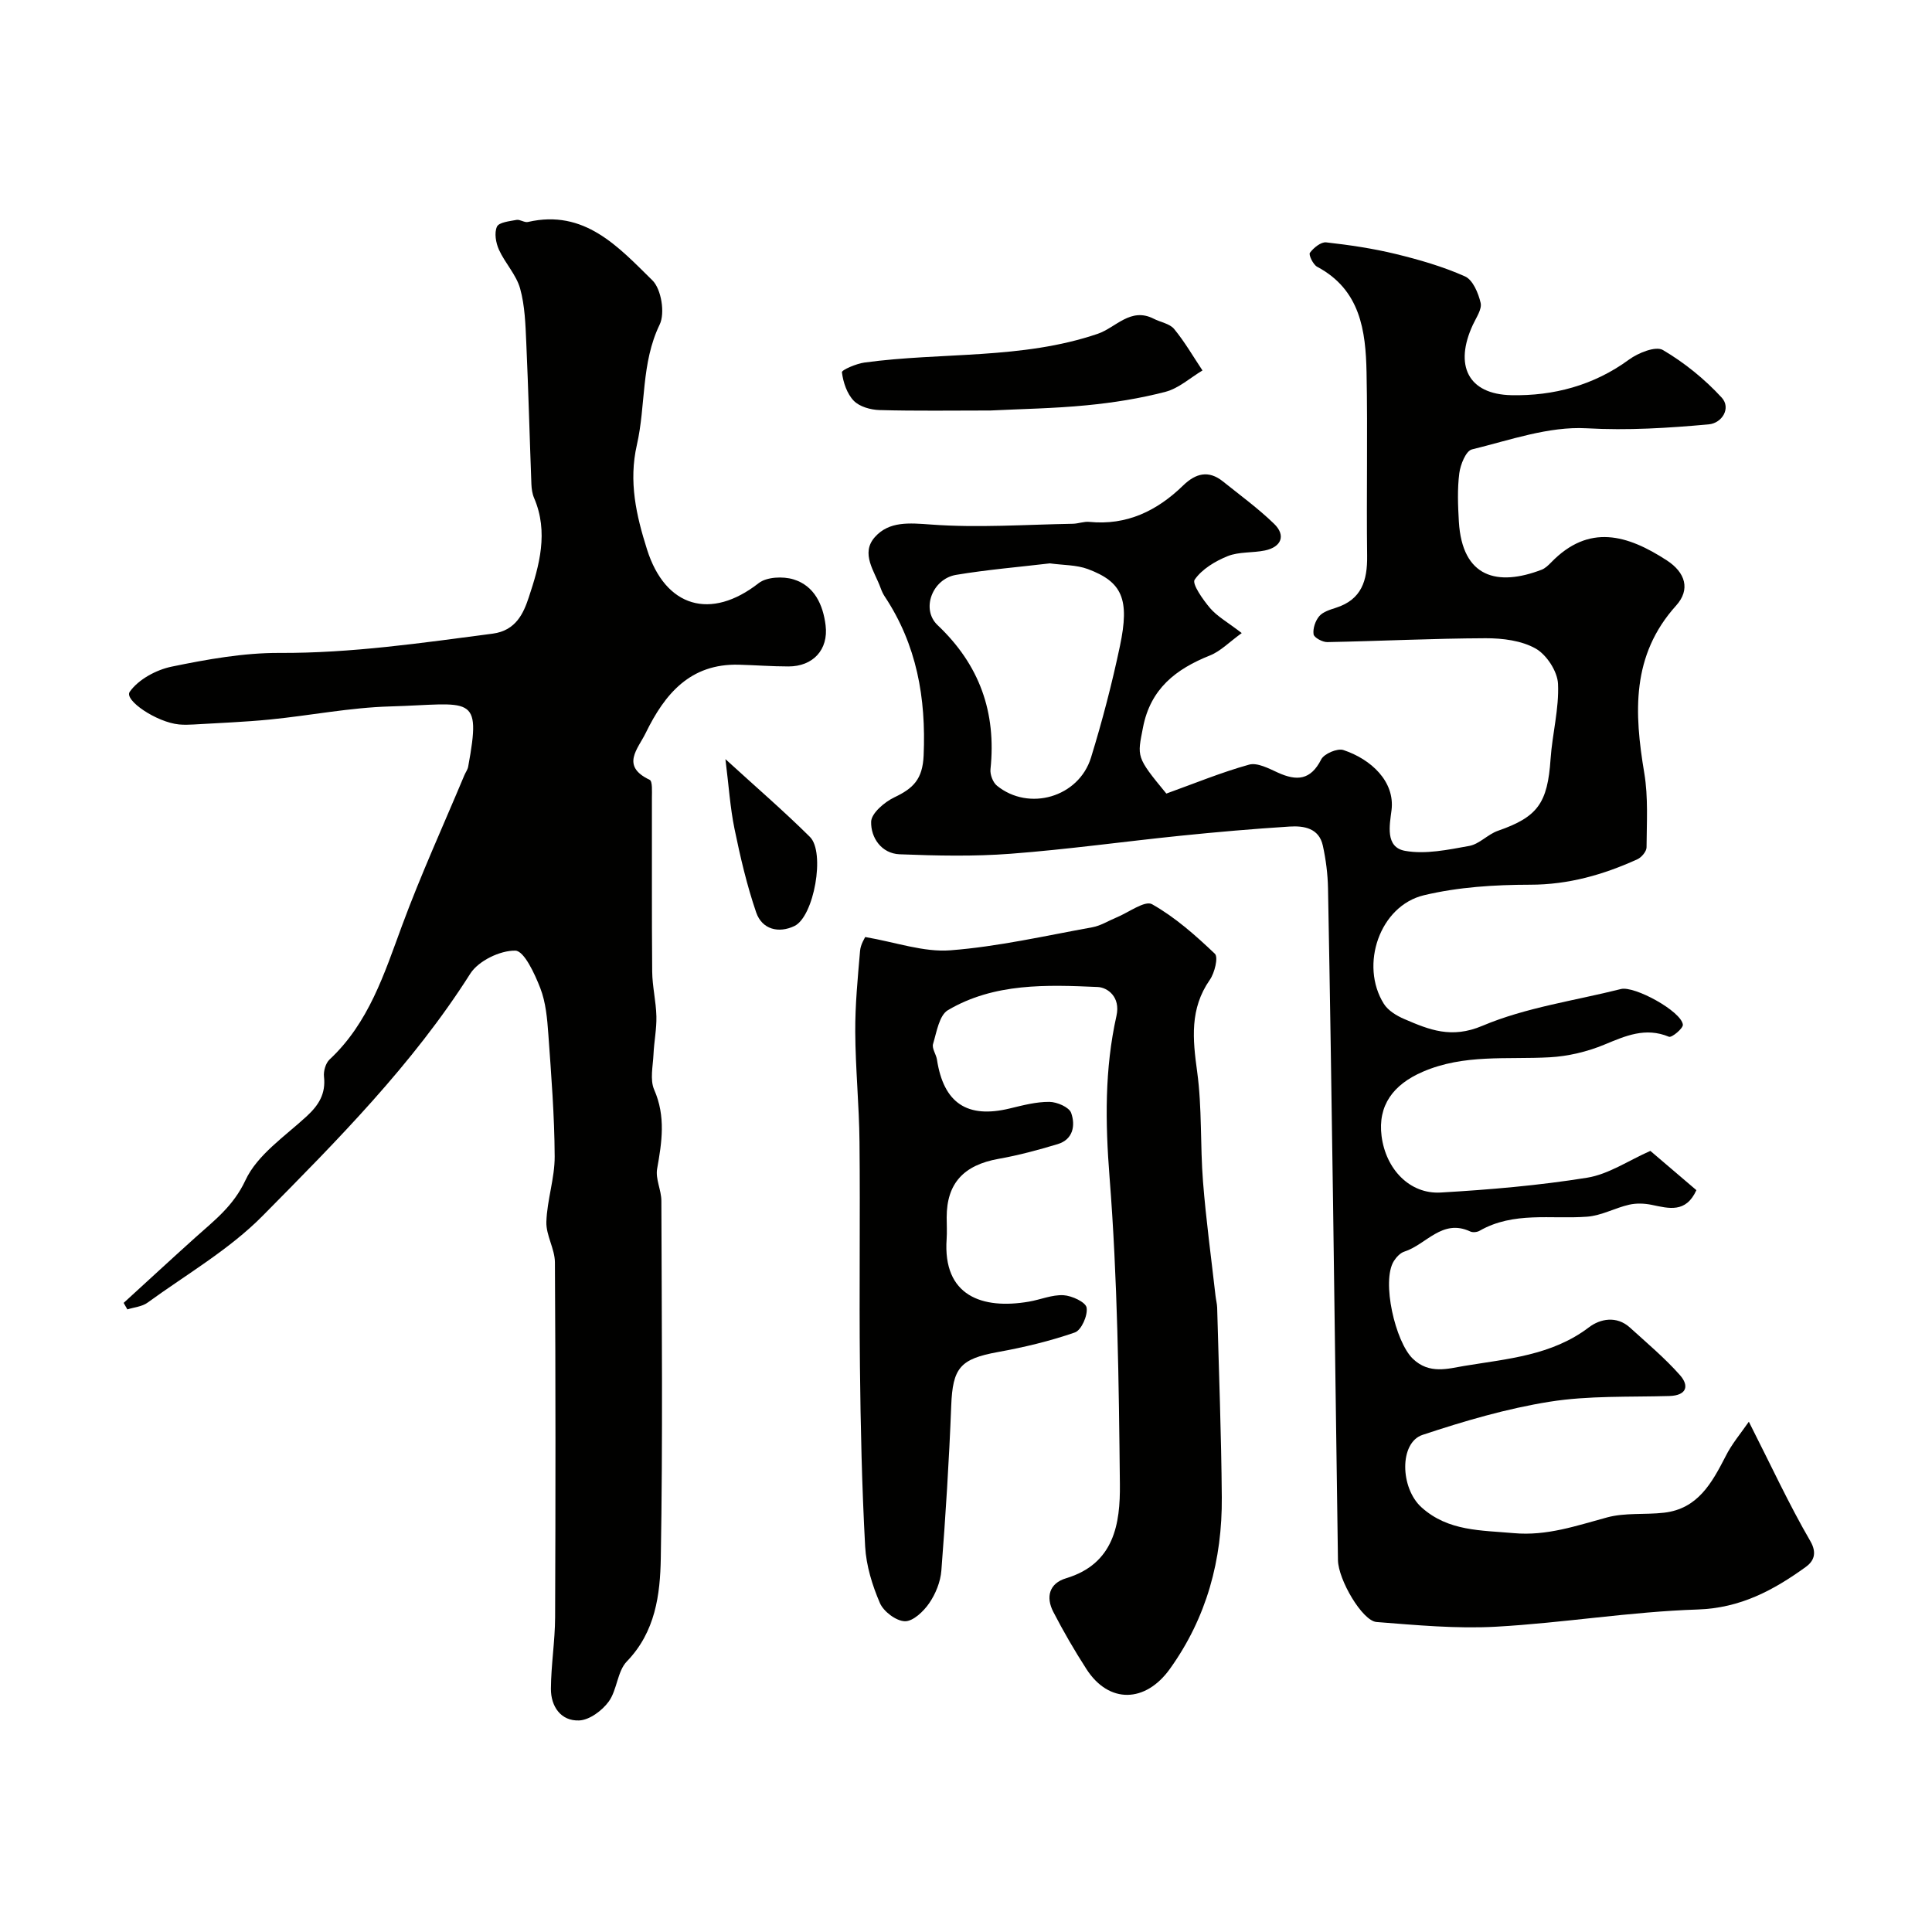 <svg enable-background="new 0 0 400 400" viewBox="0 0 400 400" xmlns="http://www.w3.org/2000/svg"><g fill="#010100"><path d="m362.08 294.35c4.64 9.15 8.32 17.13 12.72 24.7 1.58 2.72.51 4.33-.96 5.39-6.66 4.8-13.5 8.5-22.36 8.79-13.93.45-27.78 2.78-41.71 3.56-8.22.46-16.53-.33-24.77-.97-2.94-.23-7.93-8.74-7.99-12.82-.37-24.76-.67-49.53-1.02-74.29-.31-21.62-.63-43.23-1.04-64.85-.06-2.94-.44-5.91-1.07-8.78-.79-3.63-3.92-4.14-6.89-3.95-7.53.48-15.06 1.13-22.57 1.9-11.73 1.2-23.43 2.84-35.18 3.73-7.62.58-15.32.41-22.97.11-3.79-.15-5.99-3.45-5.91-6.73.04-1.77 2.77-4.09 4.81-5.06 3.88-1.85 5.85-3.71 6.06-8.69.51-11.91-1.42-22.89-8.06-32.9-.36-.54-.63-1.15-.85-1.76-1.24-3.45-4.21-7.13-1.19-10.53 2.95-3.32 7.11-2.93 11.63-2.6 9.73.72 19.56.01 29.35-.16 1.14-.02 2.3-.5 3.41-.39 7.77.77 14.04-2.29 19.44-7.54 2.58-2.51 5.25-3.23 8.24-.83 3.58 2.87 7.31 5.59 10.59 8.77 2.47 2.39 1.53 4.8-1.9 5.52-2.55.53-5.36.23-7.71 1.17-2.58 1.04-5.33 2.69-6.84 4.88-.59.86 1.71 4.14 3.2 5.89 1.45 1.7 3.55 2.85 6.55 5.16-2.57 1.85-4.37 3.75-6.57 4.63-7.07 2.82-12.33 6.89-13.88 14.94-1.17 6.06-1.5 5.99 4.84 13.66 5.86-2.11 11.4-4.4 17.13-5.99 1.71-.47 4.07.79 5.96 1.65 3.9 1.77 6.78 1.6 8.97-2.73.6-1.18 3.36-2.36 4.6-1.94 5.73 1.9 10.7 6.52 9.96 12.45-.38 3.04-1.37 7.68 2.81 8.42 4.24.76 8.9-.23 13.28-1.02 2.1-.38 3.84-2.4 5.93-3.13 8.24-2.86 10.29-5.71 10.91-14.88.36-5.21 1.78-10.41 1.54-15.56-.12-2.57-2.35-6-4.62-7.29-2.93-1.66-6.86-2.15-10.36-2.14-10.93.04-21.86.59-32.79.8-.99.02-2.75-.94-2.84-1.62-.17-1.2.37-2.8 1.18-3.75.78-.91 2.23-1.34 3.46-1.74 5.31-1.7 6.51-5.63 6.45-10.71-.16-12.66.13-25.33-.12-37.99-.17-8.67-1.28-17.14-10.23-21.9-.84-.45-1.8-2.48-1.5-2.89.76-1.03 2.29-2.28 3.37-2.16 4.84.54 9.69 1.26 14.42 2.41 4.88 1.19 9.76 2.6 14.33 4.64 1.62.72 2.76 3.46 3.23 5.48.3 1.32-.92 3.04-1.6 4.52-3.9 8.38-1.04 14.41 7.98 14.59 8.65.18 17.03-2.01 24.34-7.37 1.91-1.4 5.54-2.86 7.02-1.98 4.47 2.63 8.66 6.03 12.17 9.85 1.98 2.16.09 5.29-2.69 5.54-8.4.76-16.75 1.29-25.31.81-7.82-.43-15.88 2.46-23.72 4.38-1.24.3-2.38 3.15-2.61 4.94-.42 3.28-.28 6.66-.09 9.98.69 11.71 8.06 13.46 17.12 9.99.74-.28 1.39-.91 1.96-1.49 7.86-8.13 15.85-5.73 23.99-.44 3.82 2.49 4.93 6 1.91 9.35-9.3 10.31-8.68 22.21-6.59 34.67.84 5.02.5 10.26.47 15.39-.01.85-1.04 2.07-1.89 2.46-7.04 3.2-14.27 5.27-22.21 5.27-7.35.01-14.88.48-21.99 2.18-9.15 2.18-13.34 14.44-8.3 22.48.88 1.4 2.64 2.47 4.23 3.15 5.18 2.23 9.76 4.12 16.18 1.4 9.02-3.81 19.06-5.19 28.67-7.61 2.81-.71 12.5 4.6 12.83 7.37.09.76-2.31 2.75-2.88 2.51-4.88-2.03-8.98-.19-13.4 1.64-3.53 1.46-7.48 2.4-11.29 2.61-8.84.49-17.74-.71-26.31 3.01-6.09 2.64-9.31 6.96-8.5 13.31.88 6.85 5.83 12.05 12.24 11.68 10.14-.59 20.31-1.46 30.33-3.07 4.44-.72 8.54-3.55 13.08-5.55 2.93 2.5 6.17 5.27 9.53 8.13-2.18 4.8-5.7 3.78-9.26 3.04-1.5-.31-3.18-.37-4.66-.03-2.94.67-5.75 2.26-8.68 2.48-7.5.56-15.24-1.12-22.29 2.92-.52.3-1.42.39-1.94.14-5.81-2.71-9.11 2.73-13.63 4.17-.86.27-1.67 1.16-2.18 1.96-2.6 4.16.29 16.7 3.92 20.21 3.41 3.3 7.33 2.05 10.66 1.5 8.9-1.48 18.12-2.14 25.82-8 2.3-1.75 5.71-2.45 8.47.05 3.53 3.21 7.22 6.3 10.37 9.86 1.92 2.17 1.46 4.21-2.21 4.32-8.27.24-16.65-.11-24.76 1.18-8.92 1.42-17.71 4.01-26.31 6.86-4.88 1.61-4.66 11.04-.21 15.03 5.53 4.96 12.3 4.71 19.07 5.32 6.87.62 12.97-1.54 19.35-3.26 3.73-1.01 7.85-.52 11.76-.97 6.99-.8 9.9-6.13 12.74-11.64 1.26-2.55 3.17-4.8 4.83-7.2zm-144.72-177.71c-6.42.76-12.96 1.3-19.42 2.38-4.89.82-7.32 7.1-3.82 10.41 8.7 8.23 12.18 18.05 10.95 29.82-.12 1.11.5 2.74 1.34 3.42 6.61 5.37 16.93 2.4 19.47-5.82 2.34-7.59 4.35-15.31 5.99-23.09 2.05-9.73.48-13.28-6.64-15.94-2.37-.88-5.12-.8-7.87-1.18z"/><path d="m25.6 269.75c4.94-4.51 9.85-9.05 14.82-13.52 3.94-3.54 7.9-6.51 10.41-11.9 2.45-5.25 8.16-9.06 12.69-13.24 2.5-2.31 3.95-4.67 3.56-8.18-.13-1.14.34-2.78 1.14-3.54 8.14-7.59 11.32-17.73 15.02-27.74 3.89-10.53 8.56-20.76 12.9-31.12.25-.6.68-1.16.79-1.78 2.83-15.35.58-12.95-16.15-12.47-8.32.23-16.6 1.89-24.91 2.71-5.25.52-10.53.71-15.8 1.03-1 .06-2.01.08-3-.01-4.65-.45-11.43-5.02-10.21-6.76 1.79-2.56 5.48-4.55 8.68-5.21 7.34-1.51 14.88-2.87 22.34-2.84 14.88.07 29.46-2.07 44.13-3.99 4.88-.64 6.41-4.35 7.46-7.49 2.2-6.6 4.14-13.54 1.11-20.59-.38-.88-.52-1.91-.56-2.87-.37-9.76-.62-19.53-1.06-29.29-.17-3.77-.28-7.65-1.28-11.23-.8-2.85-3.12-5.24-4.38-8.02-.64-1.42-1-3.48-.41-4.77.41-.91 2.6-1.13 4.04-1.4.73-.14 1.64.59 2.36.43 11.73-2.71 18.74 5.17 25.78 12.08 1.85 1.81 2.65 6.8 1.51 9.15-3.88 8.02-2.85 16.71-4.72 24.91-1.74 7.6-.13 14.61 2.09 21.63 3.81 12.09 13.25 14.73 23.13 7 1.65-1.29 5.02-1.44 7.19-.78 4.36 1.32 6.14 5.29 6.66 9.51.63 5.06-2.62 8.53-7.7 8.52-3.42 0-6.83-.27-10.25-.36-10.07-.27-15.35 6.05-19.29 14.13-1.62 3.32-5.24 6.83.81 9.7.62.29.47 2.44.47 3.73.03 12-.05 23.99.06 35.99.03 3.09.8 6.18.87 9.27.06 2.6-.48 5.21-.6 7.82-.11 2.46-.77 5.27.14 7.35 2.42 5.52 1.6 10.84.61 16.39-.37 2.09.88 4.41.88 6.63.07 24.66.31 49.32-.12 73.98-.13 7.53-1.11 15.25-7.02 21.36-1.99 2.05-2.01 5.9-3.76 8.32-1.36 1.87-3.99 3.83-6.13 3.91-3.77.15-5.86-2.89-5.84-6.56.03-4.93.85-9.87.87-14.8.1-24.49.11-48.99-.04-73.48-.02-2.8-1.86-5.62-1.77-8.39.14-4.53 1.74-9.03 1.72-13.55-.04-8.42-.71-16.85-1.31-25.26-.23-3.23-.52-6.61-1.67-9.58s-3.35-7.73-5.17-7.76c-3.15-.06-7.63 2.11-9.32 4.76-11.94 18.82-27.52 34.49-43 50.15-6.93 7.01-15.78 12.12-23.84 17.98-1.13.82-2.76.94-4.16 1.39-.24-.45-.5-.9-.77-1.35z"/><path d="m179.13 194c6.34 1.08 12.09 3.18 17.64 2.75 9.86-.76 19.62-3 29.39-4.77 1.72-.31 3.3-1.33 4.96-2.01 2.52-1.03 5.92-3.6 7.4-2.76 4.77 2.69 9.01 6.45 13.01 10.26.74.71-.05 3.96-1.05 5.39-4.18 5.99-3.55 12.27-2.62 19.03 1.03 7.5.61 15.18 1.21 22.75.62 7.9 1.7 15.76 2.59 23.64.09.82.31 1.62.34 2.44.35 13.1.86 26.19.96 39.29.1 12.89-3.1 24.85-10.75 35.52-5.05 7.04-12.61 7.27-17.27.04-2.47-3.83-4.77-7.79-6.86-11.84-1.59-3.07-.87-5.92 2.65-6.97 9.97-3 11.22-11.31 11.13-19.49-.22-21.2-.48-42.44-2.14-63.56-.89-11.34-1.03-22.38 1.43-33.38.89-3.98-1.9-5.89-3.86-5.98-10.61-.47-21.45-.86-31.03 4.79-1.8 1.06-2.34 4.53-3.08 7-.28.92.64 2.14.81 3.25 1.38 9 6.26 12.25 15.09 10.1 2.69-.65 5.45-1.38 8.17-1.36 1.58.01 4.09 1.09 4.52 2.28.9 2.53.46 5.49-2.79 6.47-4.03 1.21-8.12 2.32-12.26 3.05-7.2 1.29-10.72 5.07-10.72 12.1 0 1.5.09 3.01-.01 4.5-.82 11.76 7.33 14.63 17.04 12.96 2.4-.41 4.8-1.46 7.16-1.33 1.73.1 4.59 1.43 4.78 2.57.27 1.61-1.08 4.67-2.43 5.14-5.17 1.8-10.56 3.08-15.96 4.06-7.79 1.42-9.34 3.27-9.64 11.11-.44 11.38-1.16 22.76-2.04 34.12-.18 2.34-1.19 4.84-2.53 6.78-1.16 1.69-3.35 3.77-5.03 3.72-1.82-.05-4.41-2.01-5.17-3.78-1.58-3.67-2.83-7.73-3.05-11.69-.67-12.41-.95-24.85-1.08-37.28-.17-15.49.07-30.99-.09-46.48-.07-7.6-.84-15.2-.88-22.8-.03-5.6.52-11.2 1-16.79.12-1.34.97-2.62 1.06-2.84z"/><path d="m205.05 84.99c-7.89 0-15.42.12-22.95-.09-1.84-.05-4.14-.69-5.34-1.93-1.41-1.46-2.19-3.82-2.45-5.89-.06-.49 2.97-1.79 4.67-2.02 16.07-2.19 32.58-.6 48.3-5.95 3.75-1.28 6.79-5.57 11.58-3.12 1.42.73 3.31 1.01 4.23 2.12 2.2 2.67 3.94 5.7 5.87 8.59-2.54 1.52-4.91 3.7-7.66 4.42-5.33 1.39-10.84 2.26-16.33 2.79-6.73.66-13.52.76-19.92 1.08z"/><path d="m150.19 157.17c6.44 5.88 12.16 10.81 17.5 16.11 3.21 3.19.84 16.49-3.21 18.44-3.25 1.56-6.7.73-7.92-2.81-1.93-5.63-3.29-11.48-4.49-17.31-.9-4.38-1.18-8.88-1.88-14.43z"/></g></svg>